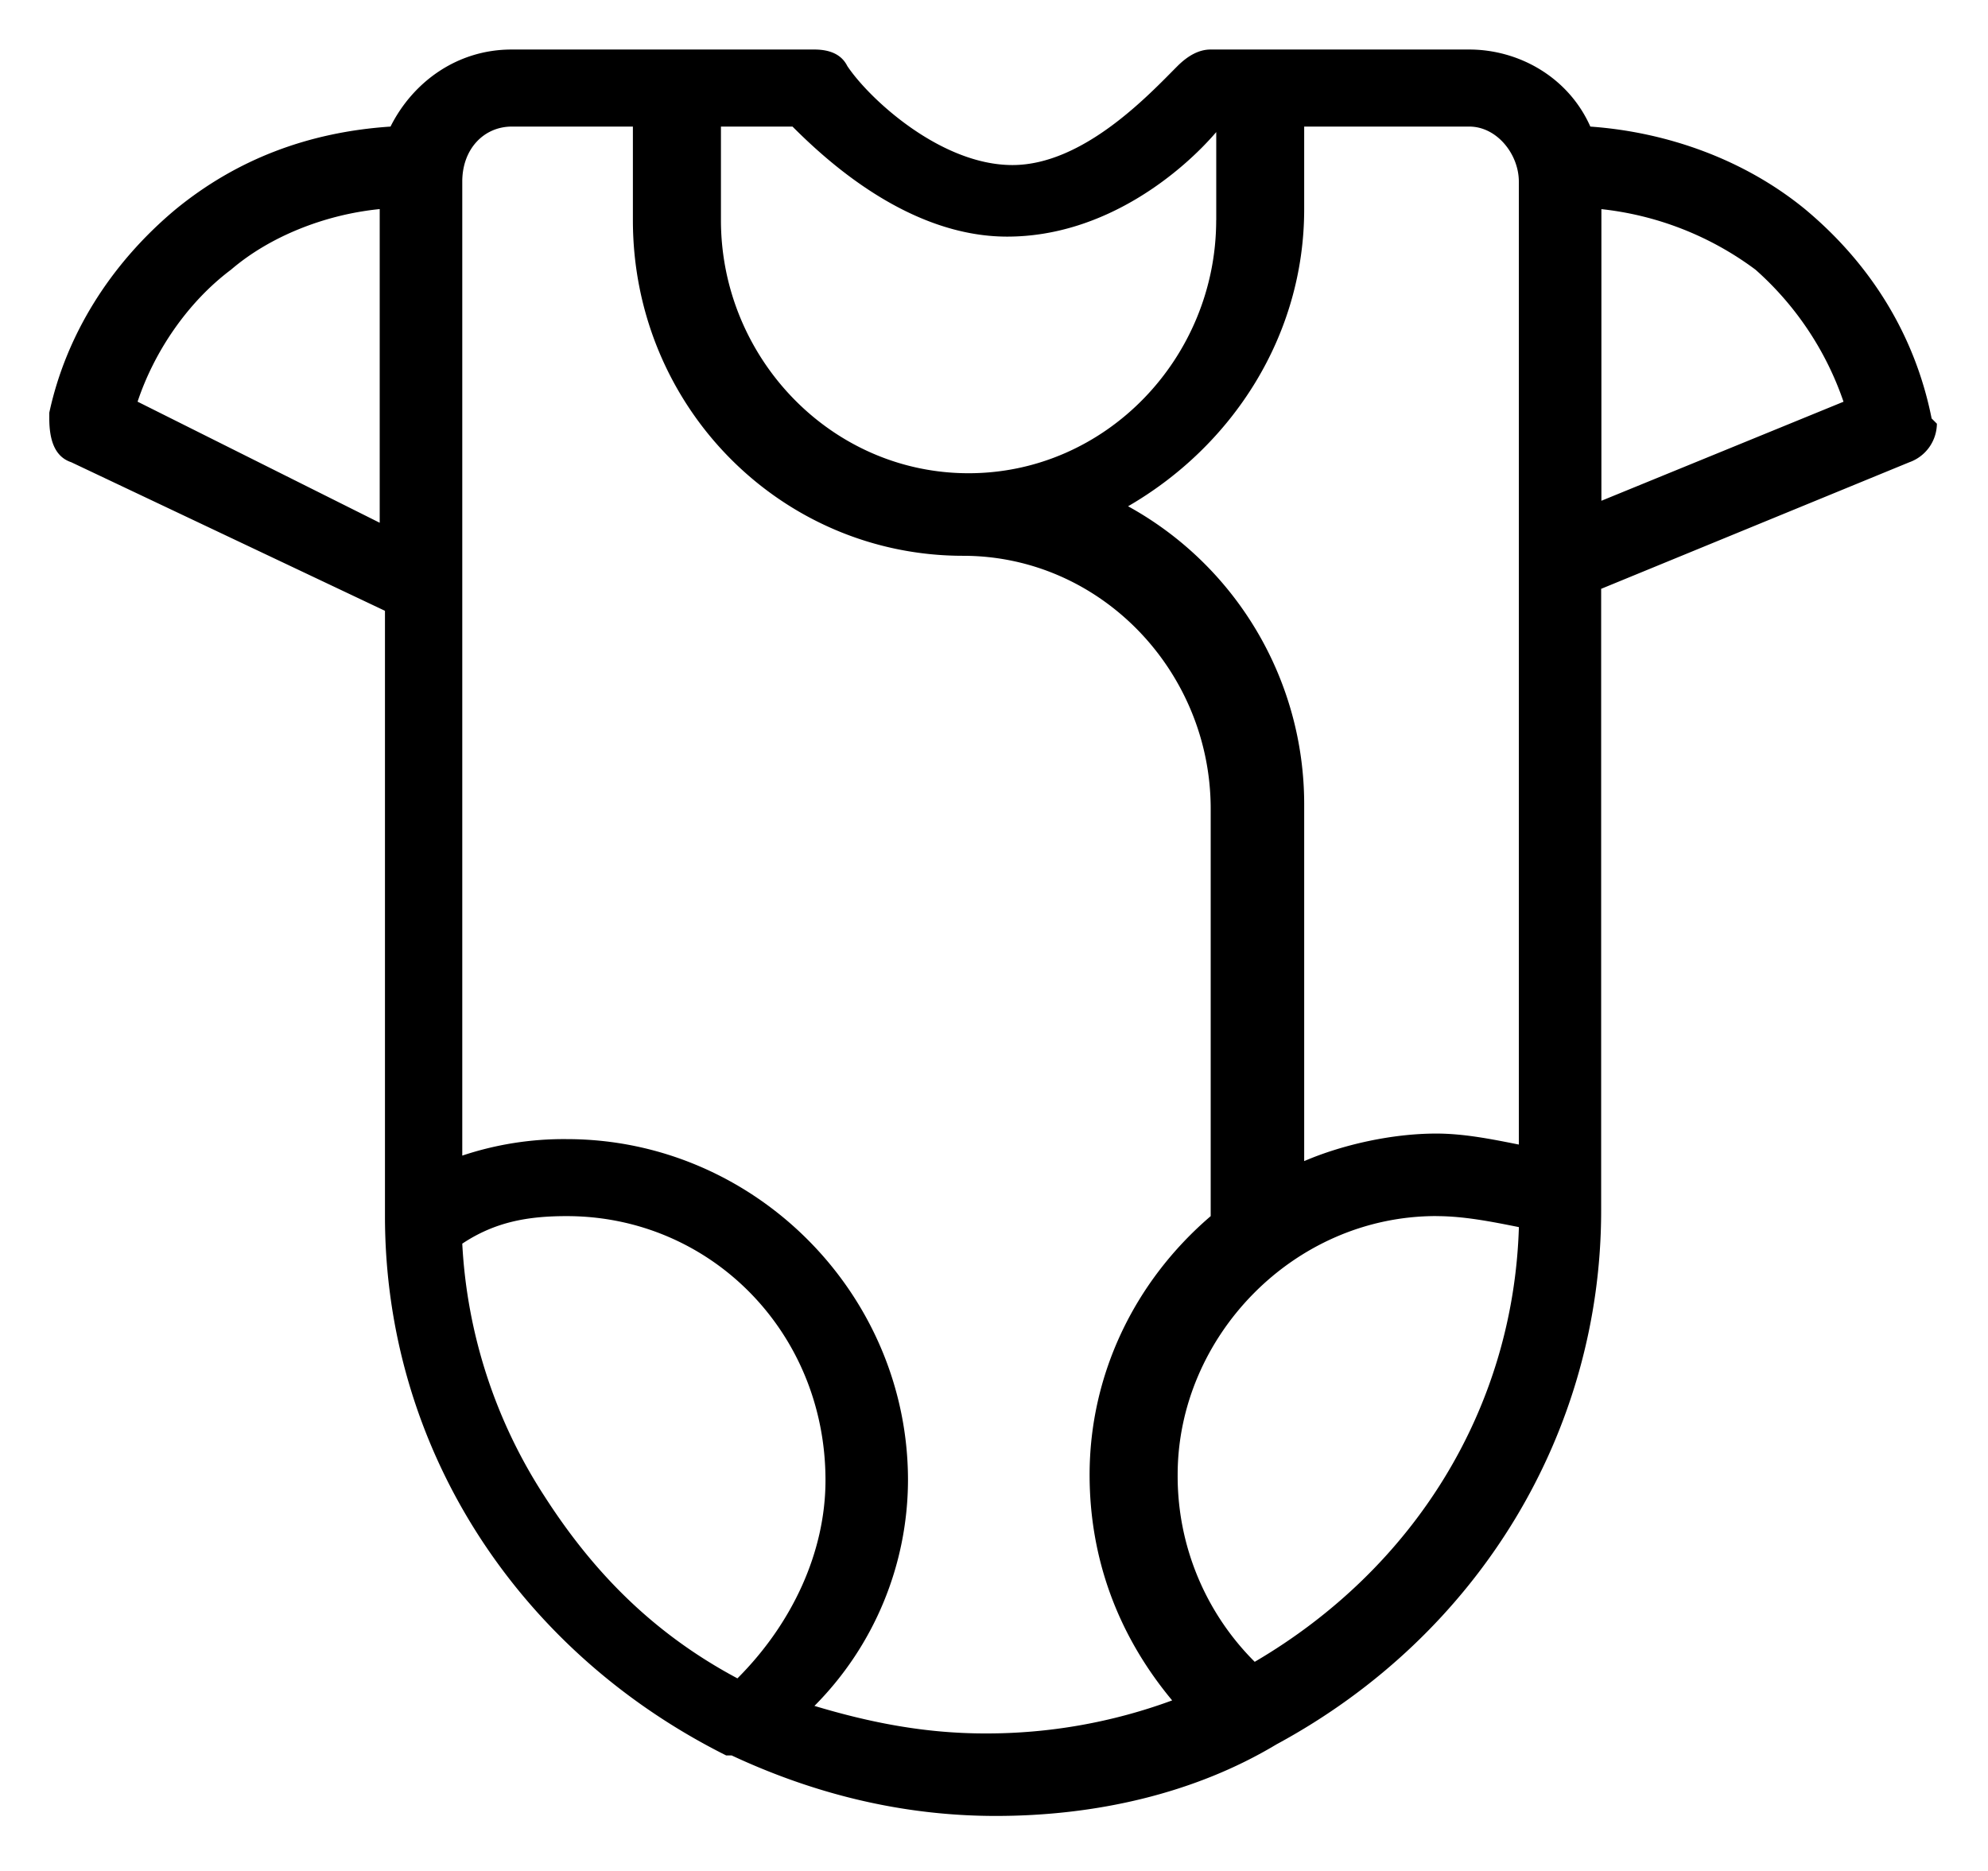 <svg height="32" viewBox="0 0 34 32" width="34" xmlns="http://www.w3.org/2000/svg"><path d="m33.035 7.153c-.282-1.412-1.035-2.635-2.165-3.576-1.035-.847-2.353-1.318-3.671-1.412-.376-.847-1.224-1.318-2.071-1.318h-4.424c-.188 0-.376.094-.565.282-.471.471-1.6 1.694-2.824 1.694s-2.447-1.129-2.824-1.694c-.094-.188-.282-.282-.565-.282h-5.176c-.941 0-1.694.565-2.071 1.318-1.412.094-2.635.565-3.671 1.412-1.129.941-1.882 2.165-2.165 3.482v.094c0 .376.094.659.376.753l5.365 2.541v10.353c0 3.953 2.259 7.435 5.835 9.224h.094c1.412.659 2.918 1.035 4.518 1.035 1.694 0 3.388-.376 4.8-1.224 3.482-1.882 5.553-5.365 5.553-9.129v-10.635l5.271-2.165a.708.708 0 0 0 .471-.659l-.094-.094zm-1.506-.282-4.141 1.694v-4.988a5.372 5.372 0 0 1 2.635 1.035 5.314 5.314 0 0 1 1.506 2.259zm-16 18.447h-.094zm-5.835-4.518c2.447 0 4.424 1.976 4.424 4.518 0 1.224-.565 2.447-1.506 3.388-1.412-.753-2.447-1.788-3.294-3.106a8.754 8.754 0 0 1 -1.412-4.329c.565-.376 1.129-.471 1.788-.471zm5.835 4.518c0-3.2-2.635-5.835-5.835-5.835a5.48 5.48 0 0 0 -1.788.282v-16.659c0-.565.376-.941.847-.941h2.071v1.6c0 3.2 2.541 5.741 5.647 5.741 2.353 0 4.235 1.976 4.235 4.329v6.965c-1.318 1.129-2.071 2.729-2.071 4.424h.188-.188c0 1.412.471 2.729 1.412 3.859a9.176 9.176 0 0 1 -3.2.565c-1.035 0-1.976-.188-2.918-.471a5.492 5.492 0 0 0 1.6-3.859zm10.447-5.742c-.471-.094-.941-.188-1.412-.188-.753 0-1.6.188-2.259.471v-6.118a5.818 5.818 0 0 0 -3.012-5.082c1.788-1.035 3.012-2.918 3.012-5.082v-1.412h2.824c.471 0 .847.471.847.941v16.471zm-5.176-15.811c0 2.353-1.882 4.329-4.235 4.329s-4.235-1.976-4.235-4.329v-1.6h1.224c.565.565 1.976 1.882 3.671 1.882s3.012-1.129 3.576-1.788v1.506zm3.765 17.035c.471 0 .941.094 1.412.188-.094 3.106-1.788 5.835-4.518 7.435a4.482 4.482 0 0 1 -1.318-3.2c0-2.353 1.976-4.424 4.424-4.424zm0-1.318v.094zm-18.071-15.906v5.365l-4.141-2.071c.282-.847.847-1.694 1.6-2.259.659-.565 1.6-.941 2.541-1.035z"/></svg>